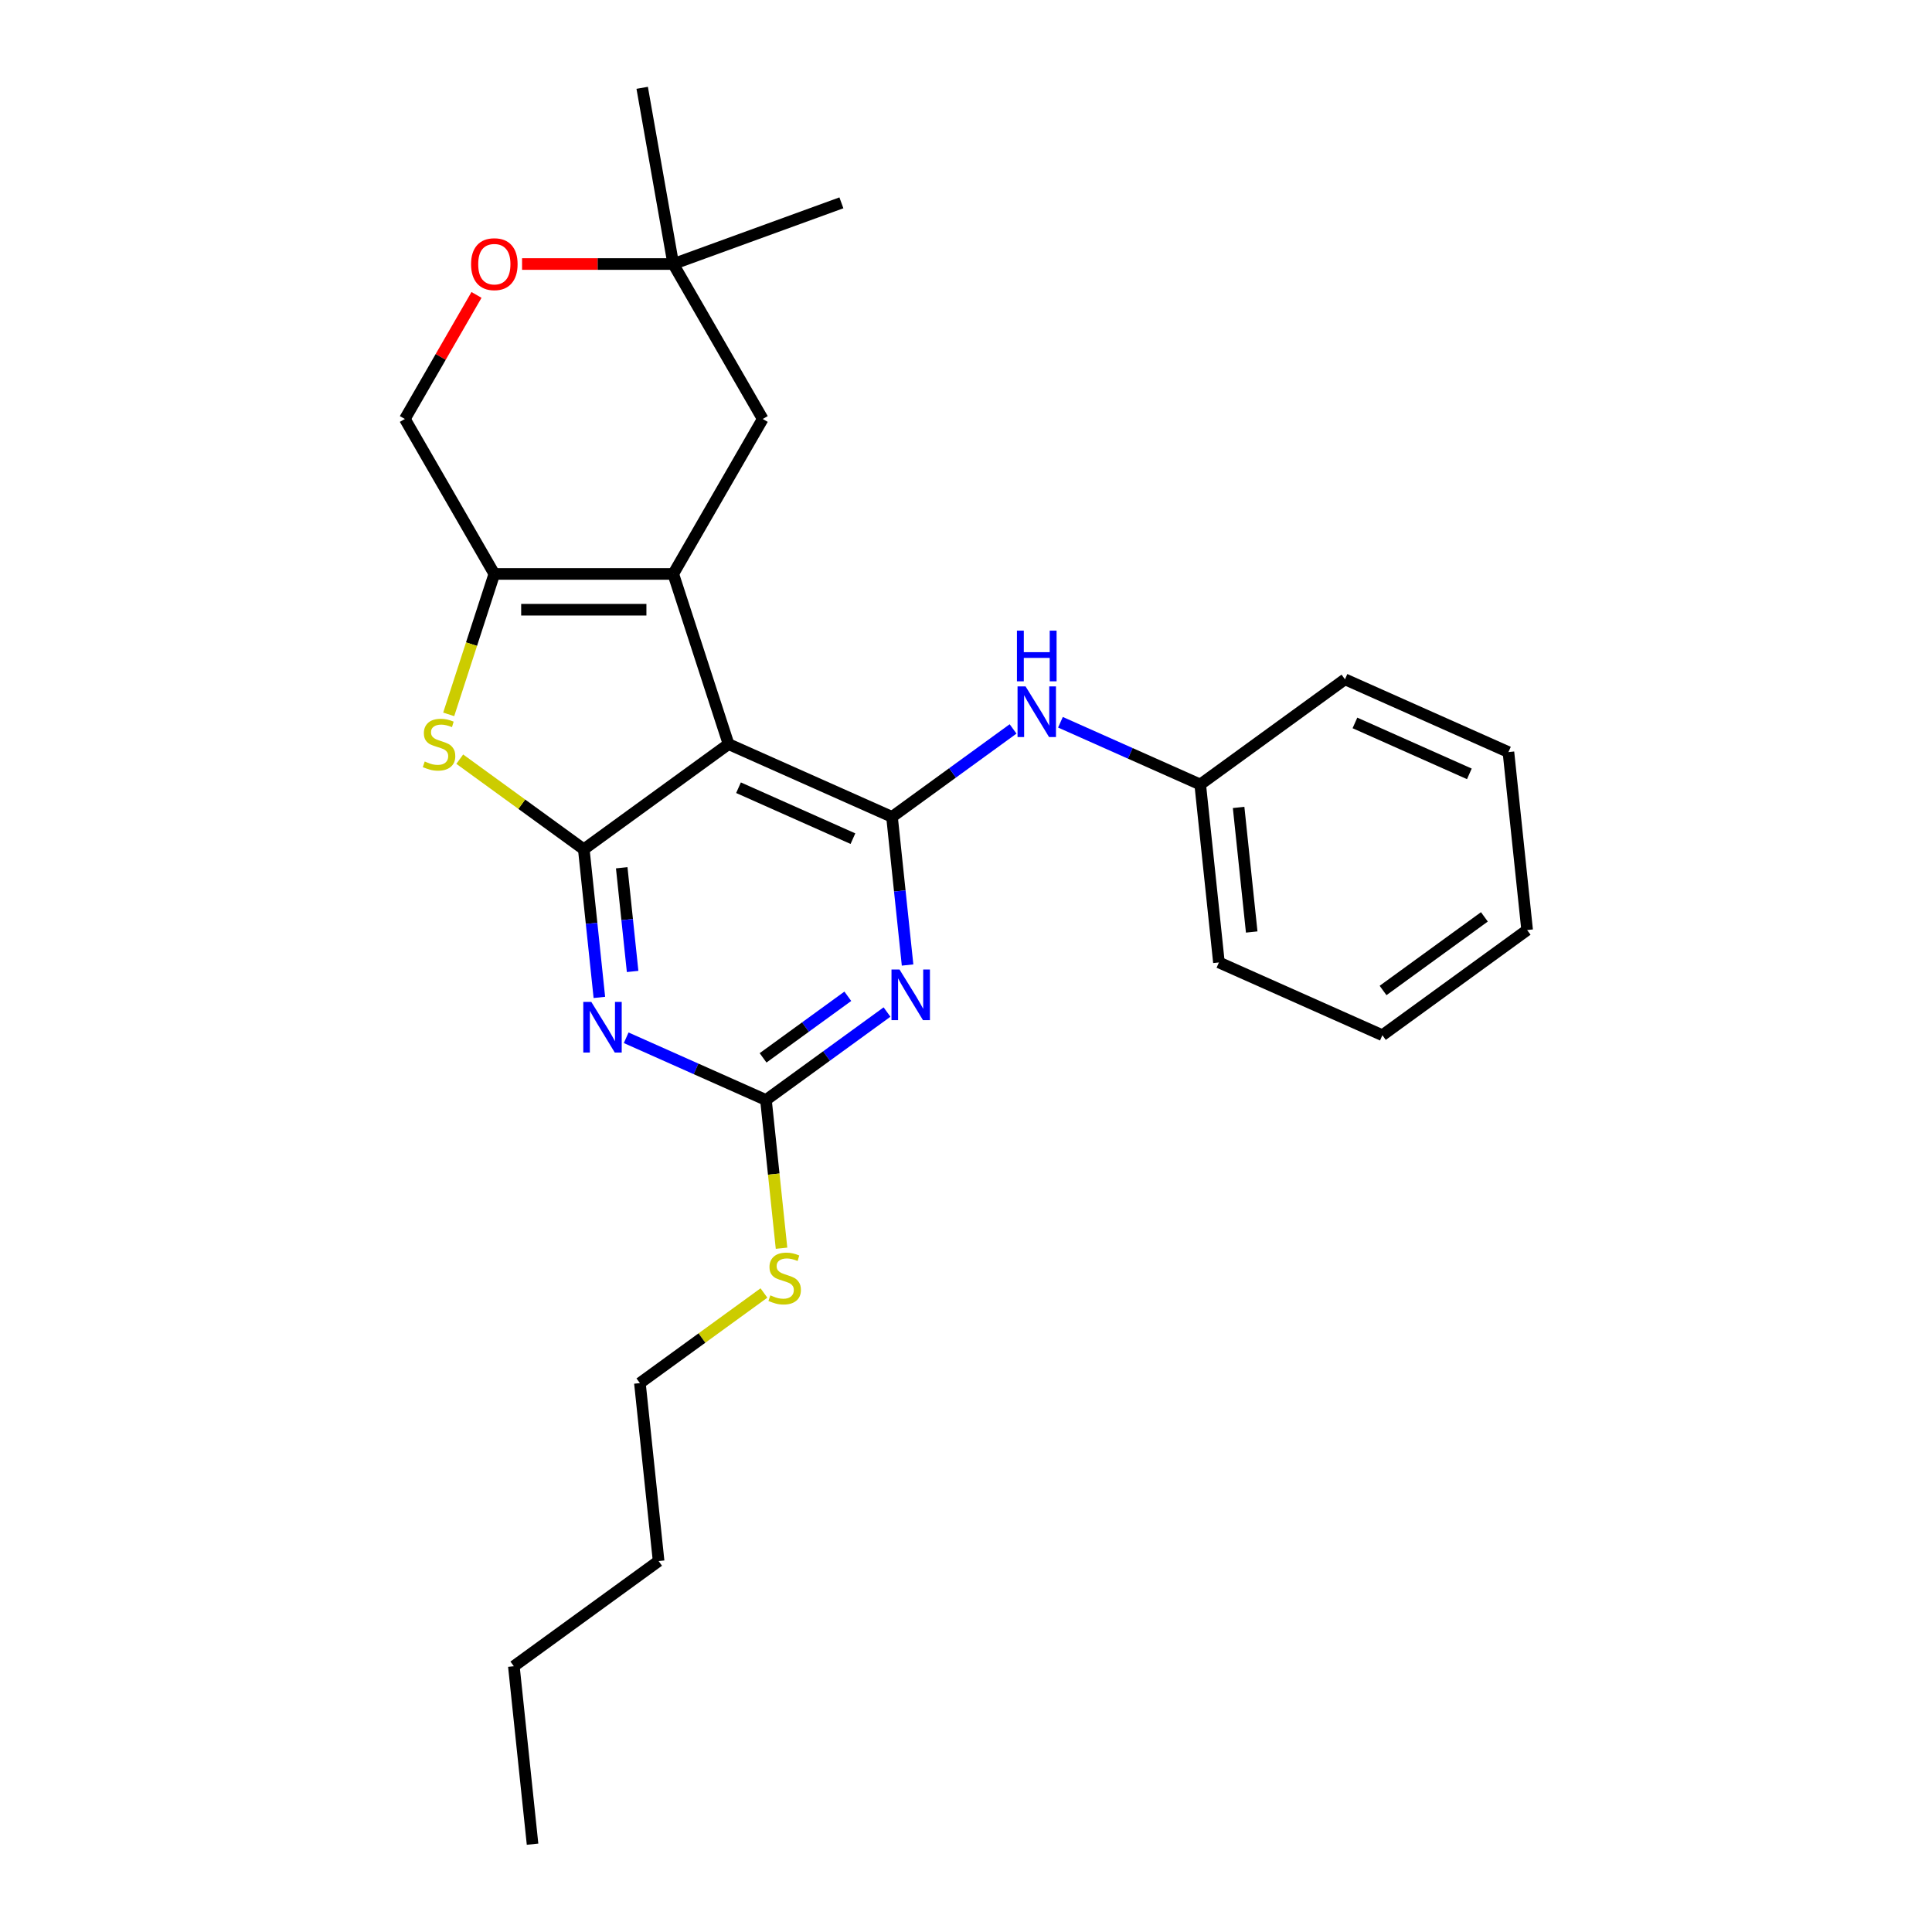 <?xml version='1.0' encoding='iso-8859-1'?>
<svg version='1.1' baseProfile='full'
              xmlns='http://www.w3.org/2000/svg'
                      xmlns:rdkit='http://www.rdkit.org/xml'
                      xmlns:xlink='http://www.w3.org/1999/xlink'
                  xml:space='preserve'
width='1000px' height='1000px' viewBox='0 0 1000 1000'>
<!-- END OF HEADER -->
<rect style='opacity:1.0;fill:#FFFFFF;stroke:none' width='1000' height='1000' x='0' y='0'> </rect>
<path class='bond-0' d='M 377.095,385.149 L 348.476,297.069' style='fill:none;fill-rule:evenodd;stroke:#000000;stroke-width:6px;stroke-linecap:butt;stroke-linejoin:miter;stroke-opacity:1' />
<path class='bond-1' d='M 377.095,385.149 L 302.17,439.585' style='fill:none;fill-rule:evenodd;stroke:#000000;stroke-width:6px;stroke-linecap:butt;stroke-linejoin:miter;stroke-opacity:1' />
<path class='bond-2' d='M 377.095,385.149 L 461.701,422.817' style='fill:none;fill-rule:evenodd;stroke:#000000;stroke-width:6px;stroke-linecap:butt;stroke-linejoin:miter;stroke-opacity:1' />
<path class='bond-2' d='M 382.252,407.72 L 441.476,434.088' style='fill:none;fill-rule:evenodd;stroke:#000000;stroke-width:6px;stroke-linecap:butt;stroke-linejoin:miter;stroke-opacity:1' />
<path class='bond-5' d='M 348.476,297.069 L 255.864,297.069' style='fill:none;fill-rule:evenodd;stroke:#000000;stroke-width:6px;stroke-linecap:butt;stroke-linejoin:miter;stroke-opacity:1' />
<path class='bond-5' d='M 334.584,315.591 L 269.756,315.591' style='fill:none;fill-rule:evenodd;stroke:#000000;stroke-width:6px;stroke-linecap:butt;stroke-linejoin:miter;stroke-opacity:1' />
<path class='bond-9' d='M 348.476,297.069 L 394.782,216.864' style='fill:none;fill-rule:evenodd;stroke:#000000;stroke-width:6px;stroke-linecap:butt;stroke-linejoin:miter;stroke-opacity:1' />
<path class='bond-3' d='M 302.17,439.585 L 306.2,477.923' style='fill:none;fill-rule:evenodd;stroke:#000000;stroke-width:6px;stroke-linecap:butt;stroke-linejoin:miter;stroke-opacity:1' />
<path class='bond-3' d='M 306.2,477.923 L 310.229,516.26' style='fill:none;fill-rule:evenodd;stroke:#0000FF;stroke-width:6px;stroke-linecap:butt;stroke-linejoin:miter;stroke-opacity:1' />
<path class='bond-3' d='M 321.8,449.15 L 324.621,475.986' style='fill:none;fill-rule:evenodd;stroke:#000000;stroke-width:6px;stroke-linecap:butt;stroke-linejoin:miter;stroke-opacity:1' />
<path class='bond-3' d='M 324.621,475.986 L 327.441,502.823' style='fill:none;fill-rule:evenodd;stroke:#0000FF;stroke-width:6px;stroke-linecap:butt;stroke-linejoin:miter;stroke-opacity:1' />
<path class='bond-6' d='M 302.17,439.585 L 270.07,416.262' style='fill:none;fill-rule:evenodd;stroke:#000000;stroke-width:6px;stroke-linecap:butt;stroke-linejoin:miter;stroke-opacity:1' />
<path class='bond-6' d='M 270.07,416.262 L 237.97,392.94' style='fill:none;fill-rule:evenodd;stroke:#CCCC00;stroke-width:6px;stroke-linecap:butt;stroke-linejoin:miter;stroke-opacity:1' />
<path class='bond-4' d='M 461.701,422.817 L 465.73,461.155' style='fill:none;fill-rule:evenodd;stroke:#000000;stroke-width:6px;stroke-linecap:butt;stroke-linejoin:miter;stroke-opacity:1' />
<path class='bond-4' d='M 465.73,461.155 L 469.76,499.493' style='fill:none;fill-rule:evenodd;stroke:#0000FF;stroke-width:6px;stroke-linecap:butt;stroke-linejoin:miter;stroke-opacity:1' />
<path class='bond-8' d='M 461.701,422.817 L 493.032,400.054' style='fill:none;fill-rule:evenodd;stroke:#000000;stroke-width:6px;stroke-linecap:butt;stroke-linejoin:miter;stroke-opacity:1' />
<path class='bond-8' d='M 493.032,400.054 L 524.364,377.29' style='fill:none;fill-rule:evenodd;stroke:#0000FF;stroke-width:6px;stroke-linecap:butt;stroke-linejoin:miter;stroke-opacity:1' />
<path class='bond-27' d='M 324.113,537.149 L 360.284,553.254' style='fill:none;fill-rule:evenodd;stroke:#0000FF;stroke-width:6px;stroke-linecap:butt;stroke-linejoin:miter;stroke-opacity:1' />
<path class='bond-27' d='M 360.284,553.254 L 396.456,569.358' style='fill:none;fill-rule:evenodd;stroke:#000000;stroke-width:6px;stroke-linecap:butt;stroke-linejoin:miter;stroke-opacity:1' />
<path class='bond-7' d='M 459.119,523.831 L 427.788,546.595' style='fill:none;fill-rule:evenodd;stroke:#0000FF;stroke-width:6px;stroke-linecap:butt;stroke-linejoin:miter;stroke-opacity:1' />
<path class='bond-7' d='M 427.788,546.595 L 396.456,569.358' style='fill:none;fill-rule:evenodd;stroke:#000000;stroke-width:6px;stroke-linecap:butt;stroke-linejoin:miter;stroke-opacity:1' />
<path class='bond-7' d='M 438.833,515.675 L 416.901,531.61' style='fill:none;fill-rule:evenodd;stroke:#0000FF;stroke-width:6px;stroke-linecap:butt;stroke-linejoin:miter;stroke-opacity:1' />
<path class='bond-7' d='M 416.901,531.61 L 394.969,547.544' style='fill:none;fill-rule:evenodd;stroke:#000000;stroke-width:6px;stroke-linecap:butt;stroke-linejoin:miter;stroke-opacity:1' />
<path class='bond-12' d='M 255.864,297.069 L 209.558,216.864' style='fill:none;fill-rule:evenodd;stroke:#000000;stroke-width:6px;stroke-linecap:butt;stroke-linejoin:miter;stroke-opacity:1' />
<path class='bond-26' d='M 255.864,297.069 L 244.055,333.413' style='fill:none;fill-rule:evenodd;stroke:#000000;stroke-width:6px;stroke-linecap:butt;stroke-linejoin:miter;stroke-opacity:1' />
<path class='bond-26' d='M 244.055,333.413 L 232.246,369.756' style='fill:none;fill-rule:evenodd;stroke:#CCCC00;stroke-width:6px;stroke-linecap:butt;stroke-linejoin:miter;stroke-opacity:1' />
<path class='bond-13' d='M 396.456,569.358 L 400.488,607.715' style='fill:none;fill-rule:evenodd;stroke:#000000;stroke-width:6px;stroke-linecap:butt;stroke-linejoin:miter;stroke-opacity:1' />
<path class='bond-13' d='M 400.488,607.715 L 404.519,646.071' style='fill:none;fill-rule:evenodd;stroke:#CCCC00;stroke-width:6px;stroke-linecap:butt;stroke-linejoin:miter;stroke-opacity:1' />
<path class='bond-14' d='M 548.887,373.841 L 585.059,389.945' style='fill:none;fill-rule:evenodd;stroke:#0000FF;stroke-width:6px;stroke-linecap:butt;stroke-linejoin:miter;stroke-opacity:1' />
<path class='bond-14' d='M 585.059,389.945 L 621.231,406.05' style='fill:none;fill-rule:evenodd;stroke:#000000;stroke-width:6px;stroke-linecap:butt;stroke-linejoin:miter;stroke-opacity:1' />
<path class='bond-11' d='M 394.782,216.864 L 348.476,136.66' style='fill:none;fill-rule:evenodd;stroke:#000000;stroke-width:6px;stroke-linecap:butt;stroke-linejoin:miter;stroke-opacity:1' />
<path class='bond-10' d='M 270.219,136.66 L 309.348,136.66' style='fill:none;fill-rule:evenodd;stroke:#FF0000;stroke-width:6px;stroke-linecap:butt;stroke-linejoin:miter;stroke-opacity:1' />
<path class='bond-10' d='M 309.348,136.66 L 348.476,136.66' style='fill:none;fill-rule:evenodd;stroke:#000000;stroke-width:6px;stroke-linecap:butt;stroke-linejoin:miter;stroke-opacity:1' />
<path class='bond-28' d='M 246.635,152.645 L 228.097,184.755' style='fill:none;fill-rule:evenodd;stroke:#FF0000;stroke-width:6px;stroke-linecap:butt;stroke-linejoin:miter;stroke-opacity:1' />
<path class='bond-28' d='M 228.097,184.755 L 209.558,216.864' style='fill:none;fill-rule:evenodd;stroke:#000000;stroke-width:6px;stroke-linecap:butt;stroke-linejoin:miter;stroke-opacity:1' />
<path class='bond-15' d='M 348.476,136.66 L 332.394,45.455' style='fill:none;fill-rule:evenodd;stroke:#000000;stroke-width:6px;stroke-linecap:butt;stroke-linejoin:miter;stroke-opacity:1' />
<path class='bond-16' d='M 348.476,136.66 L 435.503,104.985' style='fill:none;fill-rule:evenodd;stroke:#000000;stroke-width:6px;stroke-linecap:butt;stroke-linejoin:miter;stroke-opacity:1' />
<path class='bond-17' d='M 395.412,669.255 L 363.312,692.577' style='fill:none;fill-rule:evenodd;stroke:#CCCC00;stroke-width:6px;stroke-linecap:butt;stroke-linejoin:miter;stroke-opacity:1' />
<path class='bond-17' d='M 363.312,692.577 L 331.212,715.899' style='fill:none;fill-rule:evenodd;stroke:#000000;stroke-width:6px;stroke-linecap:butt;stroke-linejoin:miter;stroke-opacity:1' />
<path class='bond-18' d='M 621.231,406.05 L 630.912,498.155' style='fill:none;fill-rule:evenodd;stroke:#000000;stroke-width:6px;stroke-linecap:butt;stroke-linejoin:miter;stroke-opacity:1' />
<path class='bond-18' d='M 641.104,417.93 L 647.881,482.403' style='fill:none;fill-rule:evenodd;stroke:#000000;stroke-width:6px;stroke-linecap:butt;stroke-linejoin:miter;stroke-opacity:1' />
<path class='bond-19' d='M 621.231,406.05 L 696.156,351.614' style='fill:none;fill-rule:evenodd;stroke:#000000;stroke-width:6px;stroke-linecap:butt;stroke-linejoin:miter;stroke-opacity:1' />
<path class='bond-20' d='M 331.212,715.899 L 340.893,808.004' style='fill:none;fill-rule:evenodd;stroke:#000000;stroke-width:6px;stroke-linecap:butt;stroke-linejoin:miter;stroke-opacity:1' />
<path class='bond-23' d='M 630.912,498.155 L 715.517,535.824' style='fill:none;fill-rule:evenodd;stroke:#000000;stroke-width:6px;stroke-linecap:butt;stroke-linejoin:miter;stroke-opacity:1' />
<path class='bond-24' d='M 696.156,351.614 L 780.761,389.283' style='fill:none;fill-rule:evenodd;stroke:#000000;stroke-width:6px;stroke-linecap:butt;stroke-linejoin:miter;stroke-opacity:1' />
<path class='bond-24' d='M 701.313,374.185 L 760.537,400.553' style='fill:none;fill-rule:evenodd;stroke:#000000;stroke-width:6px;stroke-linecap:butt;stroke-linejoin:miter;stroke-opacity:1' />
<path class='bond-21' d='M 340.893,808.004 L 265.968,862.441' style='fill:none;fill-rule:evenodd;stroke:#000000;stroke-width:6px;stroke-linecap:butt;stroke-linejoin:miter;stroke-opacity:1' />
<path class='bond-22' d='M 265.968,862.441 L 275.648,954.545' style='fill:none;fill-rule:evenodd;stroke:#000000;stroke-width:6px;stroke-linecap:butt;stroke-linejoin:miter;stroke-opacity:1' />
<path class='bond-29' d='M 715.517,535.824 L 790.442,481.388' style='fill:none;fill-rule:evenodd;stroke:#000000;stroke-width:6px;stroke-linecap:butt;stroke-linejoin:miter;stroke-opacity:1' />
<path class='bond-29' d='M 715.869,512.673 L 768.316,474.568' style='fill:none;fill-rule:evenodd;stroke:#000000;stroke-width:6px;stroke-linecap:butt;stroke-linejoin:miter;stroke-opacity:1' />
<path class='bond-25' d='M 780.761,389.283 L 790.442,481.388' style='fill:none;fill-rule:evenodd;stroke:#000000;stroke-width:6px;stroke-linecap:butt;stroke-linejoin:miter;stroke-opacity:1' />
<path  class='atom-4' d='M 306.053 518.576
L 314.648 532.468
Q 315.5 533.838, 316.87 536.32
Q 318.241 538.802, 318.315 538.95
L 318.315 518.576
L 321.797 518.576
L 321.797 544.803
L 318.204 544.803
L 308.98 529.615
Q 307.906 527.837, 306.757 525.799
Q 305.646 523.762, 305.312 523.132
L 305.312 544.803
L 301.904 544.803
L 301.904 518.576
L 306.053 518.576
' fill='#0000FF'/>
<path  class='atom-5' d='M 465.584 501.808
L 474.178 515.7
Q 475.03 517.071, 476.401 519.553
Q 477.771 522.035, 477.846 522.183
L 477.846 501.808
L 481.328 501.808
L 481.328 528.036
L 477.734 528.036
L 468.51 512.848
Q 467.436 511.07, 466.288 509.032
Q 465.176 506.995, 464.843 506.365
L 464.843 528.036
L 461.435 528.036
L 461.435 501.808
L 465.584 501.808
' fill='#0000FF'/>
<path  class='atom-7' d='M 219.836 394.15
Q 220.133 394.262, 221.355 394.78
Q 222.578 395.299, 223.911 395.632
Q 225.282 395.929, 226.616 395.929
Q 229.098 395.929, 230.542 394.743
Q 231.987 393.521, 231.987 391.409
Q 231.987 389.964, 231.246 389.075
Q 230.542 388.186, 229.431 387.705
Q 228.32 387.223, 226.467 386.667
Q 224.134 385.963, 222.726 385.297
Q 221.355 384.63, 220.355 383.222
Q 219.392 381.814, 219.392 379.444
Q 219.392 376.147, 221.614 374.109
Q 223.874 372.072, 228.32 372.072
Q 231.357 372.072, 234.802 373.516
L 233.95 376.369
Q 230.802 375.072, 228.431 375.072
Q 225.875 375.072, 224.467 376.147
Q 223.059 377.184, 223.096 378.999
Q 223.096 380.407, 223.8 381.259
Q 224.541 382.111, 225.578 382.592
Q 226.653 383.074, 228.431 383.63
Q 230.802 384.371, 232.209 385.111
Q 233.617 385.852, 234.617 387.371
Q 235.654 388.853, 235.654 391.409
Q 235.654 395.04, 233.21 397.003
Q 230.802 398.929, 226.764 398.929
Q 224.43 398.929, 222.652 398.411
Q 220.911 397.929, 218.836 397.077
L 219.836 394.15
' fill='#CCCC00'/>
<path  class='atom-9' d='M 530.828 355.267
L 539.422 369.159
Q 540.274 370.53, 541.645 373.012
Q 543.016 375.494, 543.09 375.642
L 543.09 355.267
L 546.572 355.267
L 546.572 381.495
L 542.979 381.495
L 533.755 366.307
Q 532.68 364.529, 531.532 362.491
Q 530.42 360.454, 530.087 359.824
L 530.087 381.495
L 526.679 381.495
L 526.679 355.267
L 530.828 355.267
' fill='#0000FF'/>
<path  class='atom-9' d='M 526.364 326.417
L 529.92 326.417
L 529.92 337.567
L 543.331 337.567
L 543.331 326.417
L 546.887 326.417
L 546.887 352.645
L 543.331 352.645
L 543.331 340.531
L 529.92 340.531
L 529.92 352.645
L 526.364 352.645
L 526.364 326.417
' fill='#0000FF'/>
<path  class='atom-11' d='M 243.824 136.734
Q 243.824 130.436, 246.936 126.917
Q 250.048 123.398, 255.864 123.398
Q 261.68 123.398, 264.792 126.917
Q 267.904 130.436, 267.904 136.734
Q 267.904 143.106, 264.755 146.736
Q 261.606 150.329, 255.864 150.329
Q 250.085 150.329, 246.936 146.736
Q 243.824 143.143, 243.824 136.734
M 255.864 147.366
Q 259.865 147.366, 262.014 144.699
Q 264.199 141.994, 264.199 136.734
Q 264.199 131.585, 262.014 128.992
Q 259.865 126.361, 255.864 126.361
Q 251.863 126.361, 249.678 128.954
Q 247.529 131.548, 247.529 136.734
Q 247.529 142.031, 249.678 144.699
Q 251.863 147.366, 255.864 147.366
' fill='#FF0000'/>
<path  class='atom-14' d='M 398.728 670.465
Q 399.024 670.576, 400.247 671.095
Q 401.469 671.614, 402.803 671.947
Q 404.174 672.243, 405.507 672.243
Q 407.989 672.243, 409.434 671.058
Q 410.879 669.835, 410.879 667.724
Q 410.879 666.279, 410.138 665.39
Q 409.434 664.501, 408.323 664.019
Q 407.211 663.538, 405.359 662.982
Q 403.025 662.278, 401.617 661.612
Q 400.247 660.945, 399.247 659.537
Q 398.283 658.129, 398.283 655.758
Q 398.283 652.461, 400.506 650.424
Q 402.766 648.386, 407.211 648.386
Q 410.249 648.386, 413.694 649.831
L 412.842 652.684
Q 409.693 651.387, 407.322 651.387
Q 404.766 651.387, 403.359 652.461
Q 401.951 653.499, 401.988 655.314
Q 401.988 656.722, 402.692 657.574
Q 403.433 658.426, 404.47 658.907
Q 405.544 659.389, 407.322 659.944
Q 409.693 660.685, 411.101 661.426
Q 412.509 662.167, 413.509 663.686
Q 414.546 665.168, 414.546 667.724
Q 414.546 671.354, 412.101 673.318
Q 409.693 675.244, 405.655 675.244
Q 403.322 675.244, 401.543 674.725
Q 399.802 674.244, 397.728 673.392
L 398.728 670.465
' fill='#CCCC00'/>
</svg>
